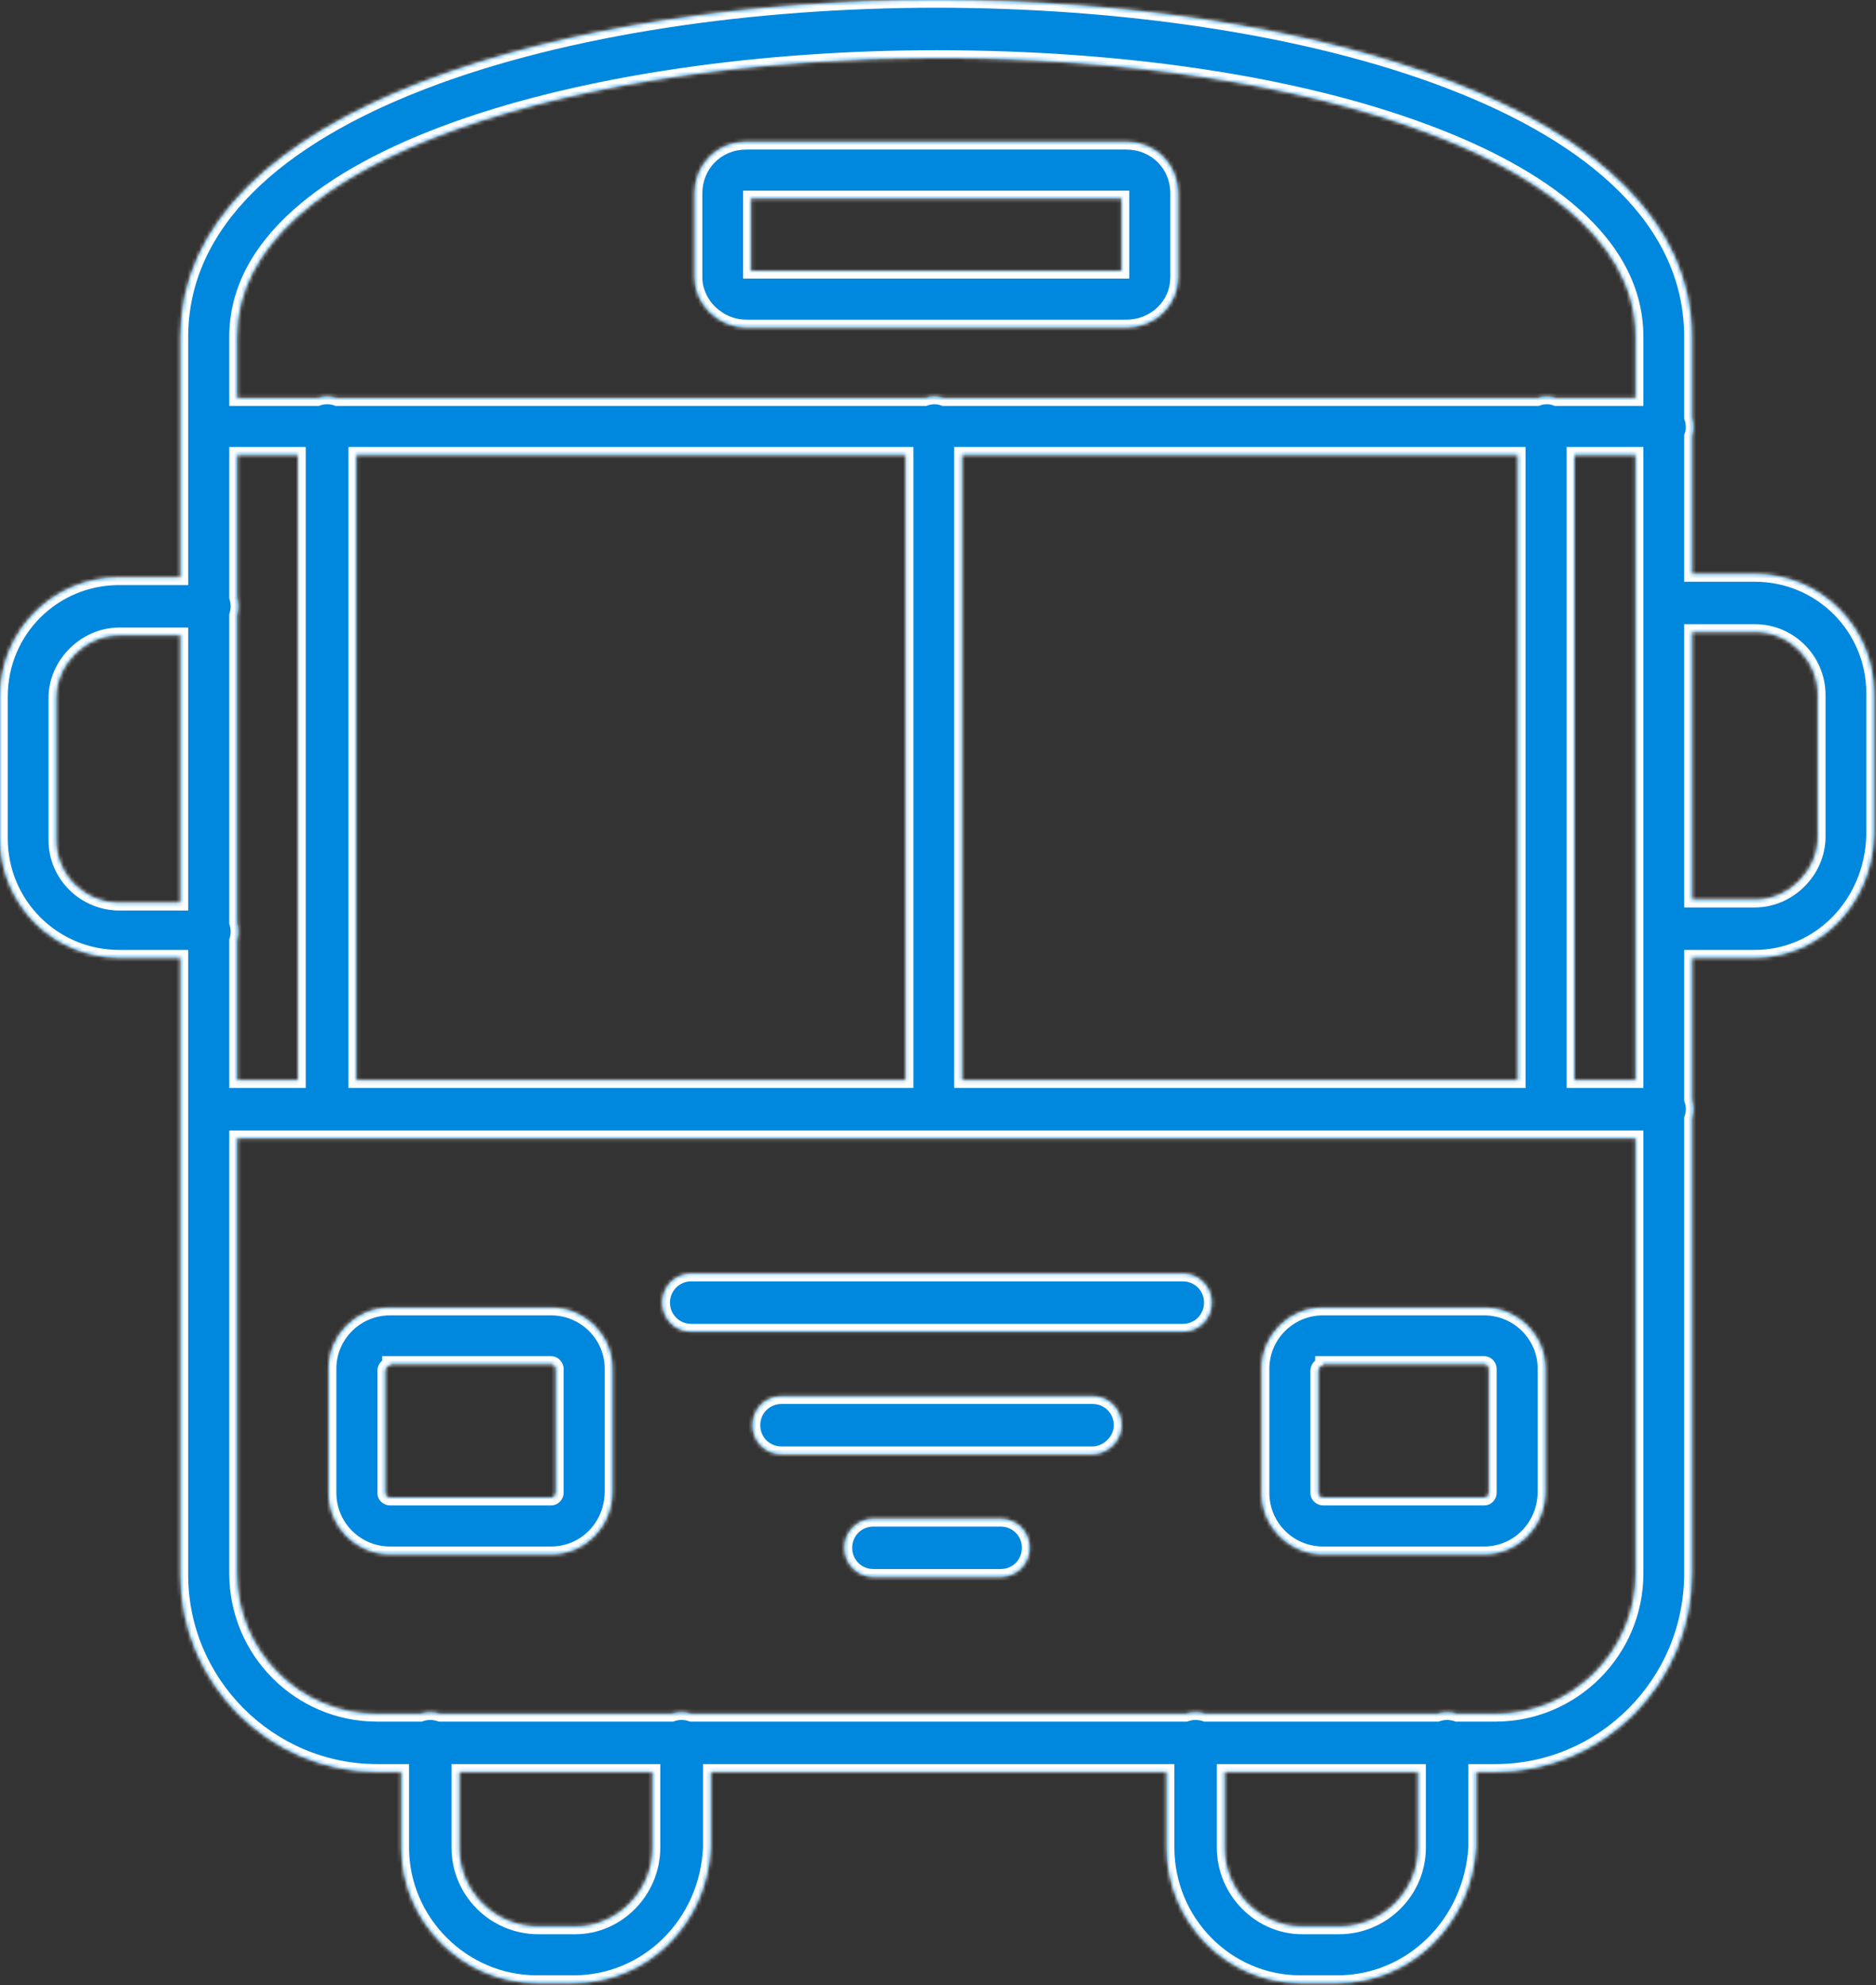 <svg width="485" height="513" viewBox="0 0 485 513" fill="none" xmlns="http://www.w3.org/2000/svg">
<rect x="0" y="0" width="485" height="513" fill="#333333" stroke="none"/>
<mask id="path-1-inside-1_719_1809" fill="white">
<path fill-rule="evenodd" clip-rule="evenodd" d="M291.173 84.601H192.891C185.835 84.601 179.571 78.769 179.571 71.641V49.969C179.571 42.481 185.403 36.649 192.891 36.649H291.173C298.733 36.649 304.565 42.481 304.565 49.969V71.641C304.565 78.769 298.733 84.601 291.173 84.601ZM194.115 69.985H289.949V51.265H194.115V69.985Z"/>
<path fill-rule="evenodd" clip-rule="evenodd" d="M437.407 107.865V112.756C437.684 112.024 437.839 111.226 437.839 110.378C437.839 109.498 437.687 108.652 437.407 107.865ZM437.407 284.095V289.054C437.684 288.297 437.839 287.485 437.839 286.636C437.839 285.742 437.687 284.887 437.407 284.095Z"/>
<path fill-rule="evenodd" clip-rule="evenodd" d="M239.118 102.89C239.903 102.61 240.75 102.458 241.636 102.458C242.476 102.458 243.264 102.612 243.987 102.89H239.118Z"/>
<path fill-rule="evenodd" clip-rule="evenodd" d="M87.09 102.89C86.31 102.61 85.472 102.458 84.601 102.458C83.716 102.458 82.865 102.61 82.076 102.89H87.09ZM402.289 102.89C401.572 102.612 400.792 102.458 399.966 102.458C399.08 102.458 398.23 102.61 397.441 102.89H402.289Z"/>
<path fill-rule="evenodd" clip-rule="evenodd" d="M142.49 401.622H100.802C92.089 401.622 84.961 394.566 84.961 385.782V353.67C84.961 344.957 92.089 337.901 100.802 337.901H142.49C151.202 337.901 158.33 344.957 158.33 353.67V385.35C158.33 394.566 151.202 401.622 142.49 401.622ZM100.802 352.878C100.01 352.878 99.578 353.67 99.578 354.102V385.782C99.578 386.646 100.37 387.006 100.802 387.006H142.49C143.282 387.006 143.714 386.214 143.714 385.782V353.67C143.714 353.31 143.282 352.445 142.49 352.445H100.802V352.878Z"/>
<path fill-rule="evenodd" clip-rule="evenodd" d="M383.694 401.622H342.005C333.293 401.622 326.165 394.566 326.165 385.782V353.67C326.165 344.957 333.293 337.901 342.005 337.901H383.694C392.406 337.901 399.534 344.957 399.534 353.67V385.35C399.534 394.566 392.406 401.622 383.694 401.622ZM342.005 352.878C341.213 352.878 340.781 353.67 340.781 354.102V385.782C340.781 386.646 341.645 387.006 342.005 387.006H383.694C384.558 387.006 384.918 386.214 384.918 385.782V353.67C384.918 353.31 384.558 352.445 383.694 352.445H342.005V352.878Z"/>
<path fill-rule="evenodd" clip-rule="evenodd" d="M305.789 344.093H178.707C174.531 344.093 171.219 340.781 171.219 336.605C171.219 332.429 174.531 329.117 178.707 329.117H305.789C309.965 329.117 313.277 332.429 313.277 336.605C313.277 340.781 309.965 344.093 305.789 344.093Z"/>
<path fill-rule="evenodd" clip-rule="evenodd" d="M282.46 375.774H202.035C197.859 375.774 194.547 372.462 194.547 368.286C194.547 364.11 197.859 360.798 202.035 360.798H282.46C286.636 360.798 289.949 364.11 289.949 368.286C289.949 372.462 286.204 375.774 282.46 375.774Z"/>
<path fill-rule="evenodd" clip-rule="evenodd" d="M258.7 407.454H225.796C221.619 407.454 218.307 404.142 218.307 399.966C218.307 395.79 221.619 392.478 225.796 392.478H258.7C262.876 392.478 266.188 395.79 266.188 399.966C266.188 404.142 262.876 407.454 258.7 407.454Z"/>
<path fill-rule="evenodd" clip-rule="evenodd" d="M61.273 154.347V159.002C61.507 158.271 61.633 157.489 61.633 156.674C61.633 155.86 61.507 155.078 61.273 154.347ZM61.273 238.472V243.02C61.507 242.338 61.633 241.586 61.633 240.772C61.633 239.971 61.507 239.198 61.273 238.472Z"/>
<path fill-rule="evenodd" clip-rule="evenodd" d="M173.674 442.879H178.736C177.94 442.599 177.081 442.447 176.187 442.447C175.307 442.447 174.461 442.599 173.674 442.879ZM108.701 442.879H113.783C112.991 442.599 112.136 442.447 111.242 442.447C110.347 442.447 109.492 442.599 108.701 442.879Z"/>
<path fill-rule="evenodd" clip-rule="evenodd" d="M371.577 442.879H376.659C375.868 442.599 375.013 442.447 374.118 442.447C373.223 442.447 372.368 442.599 371.577 442.879ZM306.56 442.879H311.642C310.851 442.599 309.996 442.447 309.101 442.447C308.206 442.447 307.351 442.599 306.56 442.879Z"/>
<path fill-rule="evenodd" clip-rule="evenodd" d="M437.407 247.468H453.679C470.311 247.468 484.064 233.716 484.496 215.787V179.139C484.496 162.075 470.743 148.322 453.679 148.322H437.407V112.756V107.865V87.049C437.407 27.072 336.173 0 242.068 0C147.89 0 46.657 27.504 46.657 87.049V110.378V149.186H30.817C13.752 149.186 0 162.867 0 180.003V216.651C0 233.716 13.752 247.468 30.817 247.468H46.657V286.636V407.022C46.657 434.959 69.553 457.855 97.49 457.855H103.754V477.439C103.754 496.592 119.594 512.432 138.746 512.432H148.322C167.475 512.432 182.883 497.024 183.747 477.439V457.855H301.613V477.439C301.613 496.592 317.021 512.432 336.173 512.432H345.749C364.974 512.432 380.382 497.024 381.606 477.439V457.855H386.574C414.51 457.855 437.407 434.959 437.407 406.59V289.054V284.095V247.468ZM422.863 240.002V279.148H407.022V117.506H422.863V155.788L422.863 155.81L422.863 155.832V239.958L422.863 239.98L422.863 240.002ZM437.407 163.299H453.679C462.823 163.299 469.951 170.787 469.951 179.571V216.219C469.951 225.004 462.463 232.492 453.679 232.492H437.407V163.299ZM243.987 102.89H239.118H87.09H82.076H61.273V87.049C61.273 40.033 152.498 14.976 242.068 14.976C290.381 14.976 335.381 21.672 368.718 34.2C393.27 43.345 422.863 59.977 422.863 87.049V102.89H402.289H397.441H243.987ZM61.273 159.002V154.347V117.506H77.041V279.148H61.273V243.02V238.472V159.002ZM178.736 442.879H173.674H113.783H108.701H97.49C77.473 442.879 61.273 426.607 61.273 406.59V294.125H84.601H241.636H399.966H422.863V406.59C422.863 426.607 406.59 442.879 386.574 442.879H376.659H371.577H311.642H306.56H178.736ZM92.089 279.148V117.506H234.148V279.148H92.089ZM248.692 117.506H392.406V279.148H248.692V117.506ZM46.657 164.163H30.817C22.104 164.163 14.544 171.651 14.544 180.363V217.083C14.544 226.228 22.104 233.284 30.817 233.284H46.657V164.163ZM118.73 457.855V477.439C118.73 488.672 127.874 497.816 139.178 497.816H148.754C159.554 497.816 168.699 488.672 168.699 477.439V457.855H118.73ZM316.589 477.439V457.855H366.63V477.439C366.63 488.672 357.414 497.816 346.181 497.816H336.605C325.805 497.816 316.589 488.672 316.589 477.439Z"/>
</mask>
<path fill-rule="evenodd" clip-rule="evenodd" d="M291.173 84.601H192.891C185.835 84.601 179.571 78.769 179.571 71.641V49.969C179.571 42.481 185.403 36.649 192.891 36.649H291.173C298.733 36.649 304.565 42.481 304.565 49.969V71.641C304.565 78.769 298.733 84.601 291.173 84.601ZM194.115 69.985H289.949V51.265H194.115V69.985Z" fill="#0088DF"/>
<path fill-rule="evenodd" clip-rule="evenodd" d="M437.407 107.865V112.756C437.684 112.024 437.839 111.226 437.839 110.378C437.839 109.498 437.687 108.652 437.407 107.865ZM437.407 284.095V289.054C437.684 288.297 437.839 287.485 437.839 286.636C437.839 285.742 437.687 284.887 437.407 284.095Z" fill="#0088DF"/>
<path fill-rule="evenodd" clip-rule="evenodd" d="M239.118 102.89C239.903 102.61 240.75 102.458 241.636 102.458C242.476 102.458 243.264 102.612 243.987 102.89H239.118Z" fill="#0088DF"/>
<path fill-rule="evenodd" clip-rule="evenodd" d="M87.09 102.89C86.31 102.61 85.472 102.458 84.601 102.458C83.716 102.458 82.865 102.61 82.076 102.89H87.09ZM402.289 102.89C401.572 102.612 400.792 102.458 399.966 102.458C399.08 102.458 398.23 102.61 397.441 102.89H402.289Z" fill="#0088DF"/>
<path fill-rule="evenodd" clip-rule="evenodd" d="M142.49 401.622H100.802C92.089 401.622 84.961 394.566 84.961 385.782V353.67C84.961 344.957 92.089 337.901 100.802 337.901H142.49C151.202 337.901 158.33 344.957 158.33 353.67V385.35C158.33 394.566 151.202 401.622 142.49 401.622ZM100.802 352.878C100.01 352.878 99.578 353.67 99.578 354.102V385.782C99.578 386.646 100.37 387.006 100.802 387.006H142.49C143.282 387.006 143.714 386.214 143.714 385.782V353.67C143.714 353.31 143.282 352.445 142.49 352.445H100.802V352.878Z" fill="#0088DF"/>
<path fill-rule="evenodd" clip-rule="evenodd" d="M383.694 401.622H342.005C333.293 401.622 326.165 394.566 326.165 385.782V353.67C326.165 344.957 333.293 337.901 342.005 337.901H383.694C392.406 337.901 399.534 344.957 399.534 353.67V385.35C399.534 394.566 392.406 401.622 383.694 401.622ZM342.005 352.878C341.213 352.878 340.781 353.67 340.781 354.102V385.782C340.781 386.646 341.645 387.006 342.005 387.006H383.694C384.558 387.006 384.918 386.214 384.918 385.782V353.67C384.918 353.31 384.558 352.445 383.694 352.445H342.005V352.878Z" fill="#0088DF"/>
<path fill-rule="evenodd" clip-rule="evenodd" d="M305.789 344.093H178.707C174.531 344.093 171.219 340.781 171.219 336.605C171.219 332.429 174.531 329.117 178.707 329.117H305.789C309.965 329.117 313.277 332.429 313.277 336.605C313.277 340.781 309.965 344.093 305.789 344.093Z" fill="#0088DF"/>
<path fill-rule="evenodd" clip-rule="evenodd" d="M282.46 375.774H202.035C197.859 375.774 194.547 372.462 194.547 368.286C194.547 364.11 197.859 360.798 202.035 360.798H282.46C286.636 360.798 289.949 364.11 289.949 368.286C289.949 372.462 286.204 375.774 282.46 375.774Z" fill="#0088DF"/>
<path fill-rule="evenodd" clip-rule="evenodd" d="M258.7 407.454H225.796C221.619 407.454 218.307 404.142 218.307 399.966C218.307 395.79 221.619 392.478 225.796 392.478H258.7C262.876 392.478 266.188 395.79 266.188 399.966C266.188 404.142 262.876 407.454 258.7 407.454Z" fill="#0088DF"/>
<path fill-rule="evenodd" clip-rule="evenodd" d="M61.273 154.347V159.002C61.507 158.271 61.633 157.489 61.633 156.674C61.633 155.86 61.507 155.078 61.273 154.347ZM61.273 238.472V243.02C61.507 242.338 61.633 241.586 61.633 240.772C61.633 239.971 61.507 239.198 61.273 238.472Z" fill="#0088DF"/>
<path fill-rule="evenodd" clip-rule="evenodd" d="M173.674 442.879H178.736C177.94 442.599 177.081 442.447 176.187 442.447C175.307 442.447 174.461 442.599 173.674 442.879ZM108.701 442.879H113.783C112.991 442.599 112.136 442.447 111.242 442.447C110.347 442.447 109.492 442.599 108.701 442.879Z" fill="#0088DF"/>
<path fill-rule="evenodd" clip-rule="evenodd" d="M371.577 442.879H376.659C375.868 442.599 375.013 442.447 374.118 442.447C373.223 442.447 372.368 442.599 371.577 442.879ZM306.56 442.879H311.642C310.851 442.599 309.996 442.447 309.101 442.447C308.206 442.447 307.351 442.599 306.56 442.879Z" fill="#0088DF"/>
<path fill-rule="evenodd" clip-rule="evenodd" d="M437.407 247.468H453.679C470.311 247.468 484.064 233.716 484.496 215.787V179.139C484.496 162.075 470.743 148.322 453.679 148.322H437.407V112.756V107.865V87.049C437.407 27.072 336.173 0 242.068 0C147.89 0 46.657 27.504 46.657 87.049V110.378V149.186H30.817C13.752 149.186 0 162.867 0 180.003V216.651C0 233.716 13.752 247.468 30.817 247.468H46.657V286.636V407.022C46.657 434.959 69.553 457.855 97.49 457.855H103.754V477.439C103.754 496.592 119.594 512.432 138.746 512.432H148.322C167.475 512.432 182.883 497.024 183.747 477.439V457.855H301.613V477.439C301.613 496.592 317.021 512.432 336.173 512.432H345.749C364.974 512.432 380.382 497.024 381.606 477.439V457.855H386.574C414.51 457.855 437.407 434.959 437.407 406.59V289.054V284.095V247.468ZM422.863 240.002V279.148H407.022V117.506H422.863V155.788L422.863 155.81L422.863 155.832V239.958L422.863 239.98L422.863 240.002ZM437.407 163.299H453.679C462.823 163.299 469.951 170.787 469.951 179.571V216.219C469.951 225.004 462.463 232.492 453.679 232.492H437.407V163.299ZM243.987 102.89H239.118H87.09H82.076H61.273V87.049C61.273 40.033 152.498 14.976 242.068 14.976C290.381 14.976 335.381 21.672 368.718 34.2C393.27 43.345 422.863 59.977 422.863 87.049V102.89H402.289H397.441H243.987ZM61.273 159.002V154.347V117.506H77.041V279.148H61.273V243.02V238.472V159.002ZM178.736 442.879H173.674H113.783H108.701H97.49C77.473 442.879 61.273 426.607 61.273 406.59V294.125H84.601H241.636H399.966H422.863V406.59C422.863 426.607 406.59 442.879 386.574 442.879H376.659H371.577H311.642H306.56H178.736ZM92.089 279.148V117.506H234.148V279.148H92.089ZM248.692 117.506H392.406V279.148H248.692V117.506ZM46.657 164.163H30.817C22.104 164.163 14.544 171.651 14.544 180.363V217.083C14.544 226.228 22.104 233.284 30.817 233.284H46.657V164.163ZM118.73 457.855V477.439C118.73 488.672 127.874 497.816 139.178 497.816H148.754C159.554 497.816 168.699 488.672 168.699 477.439V457.855H118.73ZM316.589 477.439V457.855H366.63V477.439C366.63 488.672 357.414 497.816 346.181 497.816H336.605C325.805 497.816 316.589 488.672 316.589 477.439Z" fill="#0088DF"/>
<path d="M437.407 107.865H436.407V112.756H437.407H438.407V107.865H437.407ZM437.407 284.095H436.407V289.054H437.407H438.407V284.095H437.407ZM243.987 102.89V101.89H239.118V102.89V103.89H243.987V102.89ZM82.076 102.89V103.89H87.09V102.89V101.89H82.076V102.89ZM397.441 102.89V103.89H402.289V102.89V101.89H397.441V102.89ZM61.273 154.347H60.273V159.002H61.273H62.273V154.347H61.273ZM61.273 238.472H60.273V243.02H61.273H62.273V238.472H61.273ZM173.674 442.879V443.879H178.736V442.879V441.879H173.674V442.879ZM108.701 442.879V443.879H113.783V442.879V441.879H108.701V442.879ZM371.577 442.879V443.879H376.659V442.879V441.879H371.577V442.879ZM306.56 442.879V443.879H311.642V442.879V441.879H306.56V442.879ZM194.115 69.985H192.115V71.985H194.115V69.985ZM289.949 69.985V71.985H291.949V69.985H289.949ZM289.949 51.265H291.949V49.265H289.949V51.265ZM194.115 51.265V49.265H192.115V51.265H194.115ZM437.407 107.865H435.407V108.21L435.523 108.536L437.407 107.865ZM437.407 112.756L435.537 112.048L435.407 112.39V112.756H437.407ZM437.407 284.095H435.407V284.439L435.521 284.763L437.407 284.095ZM437.407 289.054L435.529 288.365L435.407 288.698V289.054H437.407ZM239.118 102.89V104.89H239.464L239.79 104.773L239.118 102.89ZM243.987 102.89L243.27 104.757L243.616 104.89H243.987V102.89ZM87.09 102.89L86.415 104.772L86.743 104.89H87.09V102.89ZM82.076 102.89V104.89H82.419L82.743 104.775L82.076 102.89ZM402.289 102.89L401.569 104.755L401.916 104.89H402.289V102.89ZM397.441 102.89V104.89H397.784L398.108 104.775L397.441 102.89ZM100.802 352.878V354.878H102.802V352.878H100.802ZM100.802 352.445V350.445H98.802V352.445H100.802ZM342.005 352.878V354.878H344.005V352.878H342.005ZM342.005 352.445V350.445H340.005V352.445H342.005ZM61.273 154.347H59.273V154.659L59.368 154.957L61.273 154.347ZM61.273 159.002L59.368 158.392L59.273 158.689V159.002H61.273ZM61.273 238.472H59.273V238.786L59.369 239.085L61.273 238.472ZM61.273 243.02L59.381 242.372L59.273 242.687V243.02H61.273ZM173.674 442.879V444.879H174.019L174.345 444.763L173.674 442.879ZM178.736 442.879L178.073 444.766L178.395 444.879H178.736V442.879ZM108.701 442.879V444.879H109.044L109.368 444.764L108.701 442.879ZM113.783 442.879L113.116 444.764L113.439 444.879H113.783V442.879ZM371.577 442.879V444.879H371.92L372.244 444.764L371.577 442.879ZM376.659 442.879L375.992 444.764L376.315 444.879H376.659V442.879ZM306.56 442.879V444.879H306.903L307.227 444.764L306.56 442.879ZM311.642 442.879L310.975 444.764L311.298 444.879H311.642V442.879ZM437.407 247.468V245.468H435.407V247.468H437.407ZM484.496 215.787L486.495 215.836L486.496 215.811V215.787H484.496ZM437.407 148.322H435.407V150.322H437.407V148.322ZM46.657 149.186V151.186H48.657V149.186H46.657ZM46.657 247.468H48.657V245.468H46.657V247.468ZM103.754 457.855H105.754V455.855H103.754V457.855ZM183.747 477.439L185.745 477.528L185.747 477.484V477.439H183.747ZM183.747 457.855V455.855H181.747V457.855H183.747ZM301.613 457.855H303.613V455.855H301.613V457.855ZM381.606 477.439L383.602 477.564L383.606 477.502V477.439H381.606ZM381.606 457.855V455.855H379.606V457.855H381.606ZM422.863 240.002H424.863V239.999L422.863 240.002ZM422.863 279.148V281.148H424.863V279.148H422.863ZM407.022 279.148H405.022V281.148H407.022V279.148ZM407.022 117.506V115.506H405.022V117.506H407.022ZM422.863 117.506H424.863V115.506H422.863V117.506ZM422.863 155.788L424.863 155.791V155.788H422.863ZM422.863 155.81L420.863 155.808V155.813L422.863 155.81ZM422.863 155.832H424.863V155.83L422.863 155.832ZM422.863 239.958L424.863 239.961V239.958H422.863ZM422.863 239.98L420.863 239.977V239.983L422.863 239.98ZM437.407 163.299V161.299H435.407V163.299H437.407ZM437.407 232.492H435.407V234.492H437.407V232.492ZM61.273 102.89H59.273V104.89H61.273V102.89ZM368.718 34.2L368.014 36.073L368.02 36.075L368.718 34.2ZM422.863 102.89V104.89H424.863V102.89H422.863ZM61.273 117.506V115.506H59.273V117.506H61.273ZM77.041 117.506H79.041V115.506H77.041V117.506ZM77.041 279.148V281.148H79.041V279.148H77.041ZM61.273 279.148H59.273V281.148H61.273V279.148ZM61.273 294.125V292.125H59.273V294.125H61.273ZM422.863 294.125H424.863V292.125H422.863V294.125ZM92.089 279.148H90.089V281.148H92.089V279.148ZM92.089 117.506V115.506H90.089V117.506H92.089ZM234.148 117.506H236.148V115.506H234.148V117.506ZM234.148 279.148V281.148H236.148V279.148H234.148ZM248.692 117.506V115.506H246.692V117.506H248.692ZM392.406 117.506H394.406V115.506H392.406V117.506ZM392.406 279.148V281.148H394.406V279.148H392.406ZM248.692 279.148H246.692V281.148H248.692V279.148ZM46.657 164.163H48.657V162.163H46.657V164.163ZM46.657 233.284V235.284H48.657V233.284H46.657ZM118.73 457.855V455.855H116.73V457.855H118.73ZM168.699 457.855H170.699V455.855H168.699V457.855ZM316.589 457.855V455.855H314.589V457.855H316.589ZM366.63 457.855H368.63V455.855H366.63V457.855ZM291.173 84.601V82.601H192.891V84.601V86.601H291.173V84.601ZM192.891 84.601V82.601C186.861 82.601 181.571 77.588 181.571 71.641H179.571H177.571C177.571 79.951 184.809 86.601 192.891 86.601V84.601ZM179.571 71.641H181.571V49.969H179.571H177.571V71.641H179.571ZM179.571 49.969H181.571C181.571 43.585 186.507 38.649 192.891 38.649V36.649V34.649C184.298 34.649 177.571 41.376 177.571 49.969H179.571ZM192.891 36.649V38.649H291.173V36.649V34.649H192.891V36.649ZM291.173 36.649V38.649C297.635 38.649 302.565 43.592 302.565 49.969H304.565H306.565C306.565 41.369 299.83 34.649 291.173 34.649V36.649ZM304.565 49.969H302.565V71.641H304.565H306.565V49.969H304.565ZM304.565 71.641H302.565C302.565 77.622 297.671 82.601 291.173 82.601V84.601V86.601C299.794 86.601 306.565 79.916 306.565 71.641H304.565ZM194.115 69.985V71.985H289.949V69.985V67.985H194.115V69.985ZM289.949 69.985H291.949V51.265H289.949H287.949V69.985H289.949ZM289.949 51.265V49.265H194.115V51.265V53.265H289.949V51.265ZM194.115 51.265H192.115V69.985H194.115H196.115V51.265H194.115ZM437.407 112.756L439.277 113.465C439.639 112.51 439.839 111.472 439.839 110.378H437.839H435.839C435.839 110.98 435.73 111.538 435.537 112.048L437.407 112.756ZM437.839 110.378H439.839C439.839 109.267 439.647 108.194 439.291 107.195L437.407 107.865L435.523 108.536C435.727 109.111 435.839 109.73 435.839 110.378H437.839ZM437.407 289.054L439.284 289.743C439.639 288.775 439.839 287.73 439.839 286.636H437.839H435.839C435.839 287.24 435.729 287.819 435.529 288.365L437.407 289.054ZM437.839 286.636H439.839C439.839 285.514 439.648 284.433 439.292 283.428L437.407 284.095L435.521 284.763C435.726 285.34 435.839 285.97 435.839 286.636H437.839ZM239.118 102.89L239.79 104.773C240.361 104.57 240.981 104.458 241.636 104.458V102.458V100.458C240.519 100.458 239.445 100.65 238.447 101.006L239.118 102.89ZM241.636 102.458V104.458C242.227 104.458 242.772 104.566 243.27 104.757L243.987 102.89L244.704 101.023C243.756 100.659 242.725 100.458 241.636 100.458V102.458ZM87.09 102.89L87.765 101.007C86.773 100.651 85.707 100.458 84.601 100.458V102.458V104.458C85.237 104.458 85.847 104.569 86.415 104.772L87.09 102.89ZM84.601 102.458V100.458C83.485 100.458 82.409 100.65 81.408 101.004L82.076 102.89L82.743 104.775C83.322 104.57 83.946 104.458 84.601 104.458V102.458ZM402.289 102.89L403.01 101.024C402.069 100.66 401.045 100.458 399.966 100.458V102.458V104.458C400.539 104.458 401.074 104.564 401.569 104.755L402.289 102.89ZM399.966 102.458V100.458C398.85 100.458 397.774 100.65 396.773 101.004L397.441 102.89L398.108 104.775C398.687 104.57 399.311 104.458 399.966 104.458V102.458ZM142.49 401.622V399.622H100.802V401.622V403.622H142.49V401.622ZM100.802 401.622V399.622C93.188 399.622 86.961 393.456 86.961 385.782H84.961H82.961C82.961 395.677 90.991 403.622 100.802 403.622V401.622ZM84.961 385.782H86.961V353.67H84.961H82.961V385.782H84.961ZM84.961 353.67H86.961C86.961 346.074 93.182 339.901 100.802 339.901V337.901V335.901C90.997 335.901 82.961 343.841 82.961 353.67H84.961ZM100.802 337.901V339.901H142.49V337.901V335.901H100.802V337.901ZM142.49 337.901V339.901C150.11 339.901 156.33 346.074 156.33 353.67H158.33H160.33C160.33 343.841 152.295 335.901 142.49 335.901V337.901ZM158.33 353.67H156.33V385.35H158.33H160.33V353.67H158.33ZM158.33 385.35H156.33C156.33 393.491 150.069 399.622 142.49 399.622V401.622V403.622C152.336 403.622 160.33 395.641 160.33 385.35H158.33ZM100.802 352.878V350.878C99.672 350.878 98.839 351.459 98.347 352.058C97.901 352.601 97.578 353.342 97.578 354.102H99.578H101.578C101.578 354.3 101.534 354.42 101.52 354.457C101.5 354.508 101.475 354.553 101.438 354.597C101.36 354.692 101.139 354.878 100.802 354.878V352.878ZM99.578 354.102H97.578V385.782H99.578H101.578V354.102H99.578ZM99.578 385.782H97.578C97.578 386.91 98.126 387.767 98.792 388.291C99.388 388.759 100.127 389.006 100.802 389.006V387.006V385.006C100.952 385.006 101.045 385.033 101.089 385.049C101.14 385.067 101.199 385.095 101.263 385.145C101.33 385.198 101.414 385.285 101.481 385.413C101.552 385.548 101.578 385.681 101.578 385.782H99.578ZM100.802 387.006V389.006H142.49V387.006V385.006H100.802V387.006ZM142.49 387.006V389.006C143.62 389.006 144.453 388.424 144.945 387.826C145.39 387.283 145.714 386.541 145.714 385.782H143.714H141.714C141.714 385.583 141.757 385.464 141.772 385.426C141.792 385.376 141.817 385.331 141.854 385.287C141.931 385.192 142.152 385.006 142.49 385.006V387.006ZM143.714 385.782H145.714V353.67H143.714H141.714V385.782H143.714ZM143.714 353.67H145.714C145.714 352.915 145.366 352.184 144.966 351.68C144.514 351.11 143.684 350.445 142.49 350.445V352.445V354.445C142.088 354.445 141.87 354.213 141.832 354.165C141.809 354.136 141.793 354.108 141.779 354.072C141.77 354.052 141.757 354.016 141.745 353.962C141.734 353.914 141.714 353.813 141.714 353.67H143.714ZM142.49 352.445V350.445H100.802V352.445V354.445H142.49V352.445ZM100.802 352.445H98.802V352.878H100.802H102.802V352.445H100.802ZM383.694 401.622V399.622H342.005V401.622V403.622H383.694V401.622ZM342.005 401.622V399.622C334.392 399.622 328.165 393.456 328.165 385.782H326.165H324.165C324.165 395.677 332.195 403.622 342.005 403.622V401.622ZM326.165 385.782H328.165V353.67H326.165H324.165V385.782H326.165ZM326.165 353.67H328.165C328.165 346.074 334.386 339.901 342.005 339.901V337.901V335.901C332.2 335.901 324.165 343.841 324.165 353.67H326.165ZM342.005 337.901V339.901H383.694V337.901V335.901H342.005V337.901ZM383.694 337.901V339.901C391.313 339.901 397.534 346.074 397.534 353.67H399.534H401.534C401.534 343.841 393.499 335.901 383.694 335.901V337.901ZM399.534 353.67H397.534V385.35H399.534H401.534V353.67H399.534ZM399.534 385.35H397.534C397.534 393.491 391.272 399.622 383.694 399.622V401.622V403.622C393.54 403.622 401.534 395.641 401.534 385.35H399.534ZM342.005 352.878V350.878C340.875 350.878 340.043 351.459 339.551 352.058C339.105 352.601 338.781 353.343 338.781 354.102H340.781H342.781C342.781 354.3 342.738 354.42 342.723 354.457C342.704 354.508 342.678 354.553 342.642 354.597C342.564 354.692 342.343 354.878 342.005 354.878V352.878ZM340.781 354.102H338.781V385.782H340.781H342.781V354.102H340.781ZM340.781 385.782H338.781C338.781 386.976 339.409 387.826 340.049 388.311C340.612 388.738 341.334 389.006 342.005 389.006V387.006V385.006C342.205 385.006 342.317 385.046 342.338 385.054C342.377 385.068 342.419 385.088 342.467 385.125C342.517 385.163 342.598 385.238 342.668 385.363C342.745 385.5 342.781 385.65 342.781 385.782H340.781ZM342.005 387.006V389.006H383.694V387.006V385.006H342.005V387.006ZM383.694 387.006V389.006C384.822 389.006 385.679 388.458 386.203 387.792C386.671 387.195 386.918 386.456 386.918 385.782H384.918H382.918C382.918 385.632 382.945 385.539 382.96 385.495C382.978 385.443 383.007 385.384 383.057 385.32C383.11 385.253 383.197 385.169 383.325 385.102C383.46 385.032 383.593 385.006 383.694 385.006V387.006ZM384.918 385.782H386.918V353.67H384.918H382.918V385.782H384.918ZM384.918 353.67H386.918C386.918 352.998 386.65 352.276 386.223 351.714C385.738 351.074 384.888 350.445 383.694 350.445V352.445V354.445C383.562 354.445 383.411 354.409 383.275 354.333C383.149 354.262 383.075 354.181 383.037 354.131C383 354.083 382.98 354.041 382.966 354.002C382.958 353.981 382.918 353.87 382.918 353.67H384.918ZM383.694 352.445V350.445H342.005V352.445V354.445H383.694V352.445ZM342.005 352.445H340.005V352.878H342.005H344.005V352.445H342.005ZM305.789 344.093V342.093H178.707V344.093V346.093H305.789V344.093ZM178.707 344.093V342.093C175.635 342.093 173.219 339.677 173.219 336.605H171.219H169.219C169.219 341.886 173.426 346.093 178.707 346.093V344.093ZM171.219 336.605H173.219C173.219 333.534 175.635 331.117 178.707 331.117V329.117V327.117C173.426 327.117 169.219 331.325 169.219 336.605H171.219ZM178.707 329.117V331.117H305.789V329.117V327.117H178.707V329.117ZM305.789 329.117V331.117C308.86 331.117 311.277 333.534 311.277 336.605H313.277H315.277C315.277 331.325 311.069 327.117 305.789 327.117V329.117ZM313.277 336.605H311.277C311.277 339.677 308.86 342.093 305.789 342.093V344.093V346.093C311.069 346.093 315.277 341.886 315.277 336.605H313.277ZM282.46 375.774V373.774H202.035V375.774V377.774H282.46V375.774ZM202.035 375.774V373.774C198.964 373.774 196.547 371.357 196.547 368.286H194.547H192.547C192.547 373.566 196.755 377.774 202.035 377.774V375.774ZM194.547 368.286H196.547C196.547 365.214 198.964 362.798 202.035 362.798V360.798V358.798C196.755 358.798 192.547 363.005 192.547 368.286H194.547ZM202.035 360.798V362.798H282.46V360.798V358.798H202.035V360.798ZM282.46 360.798V362.798C285.532 362.798 287.949 365.214 287.949 368.286H289.949H291.949C291.949 363.005 287.741 358.798 282.46 358.798V360.798ZM289.949 368.286H287.949C287.949 371.284 285.175 373.774 282.46 373.774V375.774V377.774C287.234 377.774 291.949 373.64 291.949 368.286H289.949ZM258.7 407.454V405.454H225.796V407.454V409.454H258.7V407.454ZM225.796 407.454V405.454C222.724 405.454 220.307 403.038 220.307 399.966H218.307H216.307C216.307 405.247 220.515 409.454 225.796 409.454V407.454ZM218.307 399.966H220.307C220.307 396.895 222.724 394.478 225.796 394.478V392.478V390.478C220.515 390.478 216.307 394.686 216.307 399.966H218.307ZM225.796 392.478V394.478H258.7V392.478V390.478H225.796V392.478ZM258.7 392.478V394.478C261.772 394.478 264.188 396.895 264.188 399.966H266.188H268.188C268.188 394.686 263.981 390.478 258.7 390.478V392.478ZM266.188 399.966H264.188C264.188 403.038 261.772 405.454 258.7 405.454V407.454V409.454C263.981 409.454 268.188 405.247 268.188 399.966H266.188ZM61.273 159.002L63.178 159.612C63.475 158.684 63.633 157.697 63.633 156.674H61.633H59.633C59.633 157.282 59.539 157.858 59.368 158.392L61.273 159.002ZM61.633 156.674H63.633C63.633 155.652 63.475 154.665 63.178 153.737L61.273 154.347L59.368 154.957C59.539 155.491 59.633 156.067 59.633 156.674H61.633ZM61.273 243.02L63.165 243.669C63.474 242.767 63.633 241.795 63.633 240.772H61.633H59.633C59.633 241.378 59.539 241.91 59.381 242.372L61.273 243.02ZM61.633 240.772H63.633C63.633 239.76 63.474 238.78 63.177 237.858L61.273 238.472L59.369 239.085C59.54 239.616 59.633 240.182 59.633 240.772H61.633ZM178.736 442.879L179.399 440.992C178.392 440.638 177.309 440.447 176.187 440.447V442.447V444.447C176.854 444.447 177.488 444.56 178.073 444.766L178.736 442.879ZM176.187 442.447V440.447C175.076 440.447 174.003 440.639 173.004 440.995L173.674 442.879L174.345 444.763C174.92 444.559 175.539 444.447 176.187 444.447V442.447ZM113.783 442.879L114.45 440.993C113.445 440.638 112.364 440.447 111.242 440.447V442.447V444.447C111.908 444.447 112.538 444.56 113.116 444.764L113.783 442.879ZM111.242 442.447V440.447C110.119 440.447 109.038 440.638 108.034 440.993L108.701 442.879L109.368 444.764C109.946 444.56 110.575 444.447 111.242 444.447V442.447ZM376.659 442.879L377.326 440.993C376.321 440.638 375.241 440.447 374.118 440.447V442.447V444.447C374.785 444.447 375.414 444.56 375.992 444.764L376.659 442.879ZM374.118 442.447V440.447C372.995 440.447 371.915 440.638 370.91 440.993L371.577 442.879L372.244 444.764C372.822 444.56 373.451 444.447 374.118 444.447V442.447ZM311.642 442.879L312.309 440.993C311.304 440.638 310.224 440.447 309.101 440.447V442.447V444.447C309.768 444.447 310.397 444.56 310.975 444.764L311.642 442.879ZM309.101 442.447V440.447C307.978 440.447 306.898 440.638 305.893 440.993L306.56 442.879L307.227 444.764C307.805 444.56 308.434 444.447 309.101 444.447V442.447ZM437.407 247.468V249.468H453.679V247.468V245.468H437.407V247.468ZM453.679 247.468V249.468C471.477 249.468 486.039 234.768 486.495 215.836L484.496 215.787L482.496 215.739C482.088 232.663 469.146 245.468 453.679 245.468V247.468ZM484.496 215.787H486.496V179.139H484.496H482.496V215.787H484.496ZM484.496 179.139H486.496C486.496 160.97 471.848 146.322 453.679 146.322V148.322V150.322C469.639 150.322 482.496 163.179 482.496 179.139H484.496ZM453.679 148.322V146.322H437.407V148.322V150.322H453.679V148.322ZM437.407 148.322H439.407V112.756H437.407H435.407V148.322H437.407ZM437.407 107.865H439.407V87.049H437.407H435.407V107.865H437.407ZM437.407 87.049H439.407C439.407 55.723 412.966 33.489 375.745 19.167C338.37 4.785 289.272 -2 242.068 -2V0V2C288.969 2 337.54 8.751 374.309 22.9C411.231 37.108 435.407 58.399 435.407 87.049H437.407ZM242.068 0V-2C194.824 -2 145.708 4.894 108.325 19.33C71.102 33.704 44.657 55.937 44.657 87.049H46.657H48.657C48.657 58.617 72.828 37.325 109.766 23.061C146.545 8.858 195.134 2 242.068 2V0ZM46.657 87.049H44.657V110.378H46.657H48.657V87.049H46.657ZM46.657 110.378H44.657V149.186H46.657H48.657V110.378H46.657ZM46.657 149.186V147.186H30.817V149.186V151.186H46.657V149.186ZM30.817 149.186V147.186C12.651 147.186 -2 161.759 -2 180.003H0H2C2 163.974 14.854 151.186 30.817 151.186V149.186ZM0 180.003H-2V216.651H0H2V180.003H0ZM0 216.651H-2C-2 234.82 12.648 249.468 30.817 249.468V247.468V245.468C14.857 245.468 2 232.611 2 216.651H0ZM30.817 247.468V249.468H46.657V247.468V245.468H30.817V247.468ZM46.657 247.468H44.657V286.636H46.657H48.657V247.468H46.657ZM46.657 286.636H44.657V407.022H46.657H48.657V286.636H46.657ZM46.657 407.022H44.657C44.657 436.063 68.448 459.855 97.49 459.855V457.855V455.855C70.658 455.855 48.657 433.854 48.657 407.022H46.657ZM97.49 457.855V459.855H103.754V457.855V455.855H97.49V457.855ZM103.754 457.855H101.754V477.439H103.754H105.754V457.855H103.754ZM103.754 477.439H101.754C101.754 497.696 118.489 514.432 138.746 514.432V512.432V510.432C120.698 510.432 105.754 495.487 105.754 477.439H103.754ZM138.746 512.432V514.432H148.322V512.432V510.432H138.746V512.432ZM148.322 512.432V514.432C168.61 514.432 184.837 498.115 185.745 477.528L183.747 477.439L181.749 477.351C180.929 495.932 166.339 510.432 148.322 510.432V512.432ZM183.747 477.439H185.747V457.855H183.747H181.747V477.439H183.747ZM183.747 457.855V459.855H301.613V457.855V455.855H183.747V457.855ZM301.613 457.855H299.613V477.439H301.613H303.613V457.855H301.613ZM301.613 477.439H299.613C299.613 497.664 315.884 514.432 336.173 514.432V512.432V510.432C318.158 510.432 303.613 495.52 303.613 477.439H301.613ZM336.173 512.432V514.432H345.749V512.432V510.432H336.173V512.432ZM345.749 512.432V514.432C366.112 514.432 382.317 498.119 383.602 477.564L381.606 477.439L379.61 477.315C378.446 495.929 363.835 510.432 345.749 510.432V512.432ZM381.606 477.439H383.606V457.855H381.606H379.606V477.439H381.606ZM381.606 457.855V459.855H386.574V457.855V455.855H381.606V457.855ZM386.574 457.855V459.855C415.626 459.855 439.407 436.052 439.407 406.59H437.407H435.407C435.407 433.865 413.395 455.855 386.574 455.855V457.855ZM437.407 406.59H439.407V289.054H437.407H435.407V406.59H437.407ZM437.407 284.095H439.407V247.468H437.407H435.407V284.095H437.407ZM422.863 240.002H420.863V279.148H422.863H424.863V240.002H422.863ZM422.863 279.148V277.148H407.022V279.148V281.148H422.863V279.148ZM407.022 279.148H409.022V117.506H407.022H405.022V279.148H407.022ZM407.022 117.506V119.506H422.863V117.506V115.506H407.022V117.506ZM422.863 117.506H420.863V155.788H422.863H424.863V117.506H422.863ZM422.863 155.788L420.863 155.786L420.863 155.808L422.863 155.81L424.863 155.813L424.863 155.791L422.863 155.788ZM422.863 155.81L420.863 155.813L420.863 155.835L422.863 155.832L424.863 155.83L424.863 155.808L422.863 155.81ZM422.863 155.832H420.863V239.958H422.863H424.863V155.832H422.863ZM422.863 239.958L420.863 239.955L420.863 239.977L422.863 239.98L424.863 239.983L424.863 239.961L422.863 239.958ZM422.863 239.98L420.863 239.983L420.863 240.004L422.863 240.002L424.863 239.999L424.863 239.977L422.863 239.98ZM437.407 163.299V165.299H453.679V163.299V161.299H437.407V163.299ZM453.679 163.299V165.299C461.69 165.299 467.951 171.862 467.951 179.571H469.951H471.951C471.951 169.711 463.956 161.299 453.679 161.299V163.299ZM469.951 179.571H467.951V216.219H469.951H471.951V179.571H469.951ZM469.951 216.219H467.951C467.951 223.899 461.359 230.492 453.679 230.492V232.492V234.492C463.568 234.492 471.951 226.108 471.951 216.219H469.951ZM453.679 232.492V230.492H437.407V232.492V234.492H453.679V232.492ZM437.407 232.492H439.407V163.299H437.407H435.407V232.492H437.407ZM239.118 102.89V100.89H87.09V102.89V104.89H239.118V102.89ZM82.076 102.89V100.89H61.273V102.89V104.89H82.076V102.89ZM61.273 102.89H63.273V87.049H61.273H59.273V102.89H61.273ZM61.273 87.049H63.273C63.273 76.017 68.604 66.138 78.265 57.439C87.95 48.718 101.887 41.288 118.754 35.265C152.478 23.223 197.434 16.976 242.068 16.976V14.976V12.976C197.132 12.976 151.69 19.257 117.409 31.498C100.275 37.616 85.806 45.266 75.588 54.467C65.346 63.689 59.273 74.574 59.273 87.049H61.273ZM242.068 14.976V16.976C290.228 16.976 334.972 23.655 368.014 36.073L368.718 34.2L369.421 32.328C335.79 19.689 290.533 12.976 242.068 12.976V14.976ZM368.718 34.2L368.02 36.075C380.203 40.612 393.501 46.962 403.72 55.441C413.93 63.912 420.863 74.327 420.863 87.049H422.863H424.863C424.863 72.699 416.999 61.262 406.274 52.363C395.559 43.472 381.785 36.933 369.416 32.326L368.718 34.2ZM422.863 87.049H420.863V102.89H422.863H424.863V87.049H422.863ZM422.863 102.89V100.89H402.289V102.89V104.89H422.863V102.89ZM397.441 102.89V100.89H243.987V102.89V104.89H397.441V102.89ZM61.273 154.347H63.273V117.506H61.273H59.273V154.347H61.273ZM61.273 117.506V119.506H77.041V117.506V115.506H61.273V117.506ZM77.041 117.506H75.041V279.148H77.041H79.041V117.506H77.041ZM77.041 279.148V277.148H61.273V279.148V281.148H77.041V279.148ZM61.273 279.148H63.273V243.02H61.273H59.273V279.148H61.273ZM61.273 238.472H63.273V159.002H61.273H59.273V238.472H61.273ZM173.674 442.879V440.879H113.783V442.879V444.879H173.674V442.879ZM108.701 442.879V440.879H97.49V442.879V444.879H108.701V442.879ZM97.49 442.879V440.879C78.583 440.879 63.273 425.507 63.273 406.59H61.273H59.273C59.273 427.706 76.364 444.879 97.49 444.879V442.879ZM61.273 406.59H63.273V294.125H61.273H59.273V406.59H61.273ZM61.273 294.125V296.125H84.601V294.125V292.125H61.273V294.125ZM84.601 294.125V296.125H241.636V294.125V292.125H84.601V294.125ZM241.636 294.125V296.125H399.966V294.125V292.125H241.636V294.125ZM399.966 294.125V296.125H422.863V294.125V292.125H399.966V294.125ZM422.863 294.125H420.863V406.59H422.863H424.863V294.125H422.863ZM422.863 406.59H420.863C420.863 425.502 405.486 440.879 386.574 440.879V442.879V444.879C407.695 444.879 424.863 427.711 424.863 406.59H422.863ZM386.574 442.879V440.879H376.659V442.879V444.879H386.574V442.879ZM371.577 442.879V440.879H311.642V442.879V444.879H371.577V442.879ZM306.56 442.879V440.879H178.736V442.879V444.879H306.56V442.879ZM92.089 279.148H94.089V117.506H92.089H90.089V279.148H92.089ZM92.089 117.506V119.506H234.148V117.506V115.506H92.089V117.506ZM234.148 117.506H232.148V279.148H234.148H236.148V117.506H234.148ZM234.148 279.148V277.148H92.089V279.148V281.148H234.148V279.148ZM248.692 117.506V119.506H392.406V117.506V115.506H248.692V117.506ZM392.406 117.506H390.406V279.148H392.406H394.406V117.506H392.406ZM392.406 279.148V277.148H248.692V279.148V281.148H392.406V279.148ZM248.692 279.148H250.692V117.506H248.692H246.692V279.148H248.692ZM46.657 164.163V162.163H30.817V164.163V166.163H46.657V164.163ZM30.817 164.163V162.163C21.011 162.163 12.544 170.535 12.544 180.363H14.544H16.544C16.544 172.767 23.198 166.163 30.817 166.163V164.163ZM14.544 180.363H12.544V217.083H14.544H16.544V180.363H14.544ZM14.544 217.083H12.544C12.544 227.378 21.046 235.284 30.817 235.284V233.284V231.284C23.163 231.284 16.544 225.077 16.544 217.083H14.544ZM30.817 233.284V235.284H46.657V233.284V231.284H30.817V233.284ZM46.657 233.284H48.657V164.163H46.657H44.657V233.284H46.657ZM118.73 457.855H116.73V477.439H118.73H120.73V457.855H118.73ZM118.73 477.439H116.73C116.73 489.781 126.774 499.816 139.178 499.816V497.816V495.816C128.974 495.816 120.73 487.562 120.73 477.439H118.73ZM139.178 497.816V499.816H148.754V497.816V495.816H139.178V497.816ZM148.754 497.816V499.816C160.687 499.816 170.699 489.748 170.699 477.439H168.699H166.699C166.699 487.595 158.422 495.816 148.754 495.816V497.816ZM168.699 477.439H170.699V457.855H168.699H166.699V477.439H168.699ZM168.699 457.855V455.855H118.73V457.855V459.855H168.699V457.855ZM316.589 477.439H318.589V457.855H316.589H314.589V477.439H316.589ZM316.589 457.855V459.855H366.63V457.855V455.855H316.589V457.855ZM366.63 457.855H364.63V477.439H366.63H368.63V457.855H366.63ZM366.63 477.439H364.63C364.63 487.558 356.318 495.816 346.181 495.816V497.816V499.816C358.509 499.816 368.63 489.785 368.63 477.439H366.63ZM346.181 497.816V495.816H336.605V497.816V499.816H346.181V497.816ZM336.605 497.816V495.816C326.928 495.816 318.589 487.586 318.589 477.439H316.589H314.589C314.589 489.758 324.682 499.816 336.605 499.816V497.816Z" fill="white" mask="url(#path-1-inside-1_719_1809)"/>
</svg>
